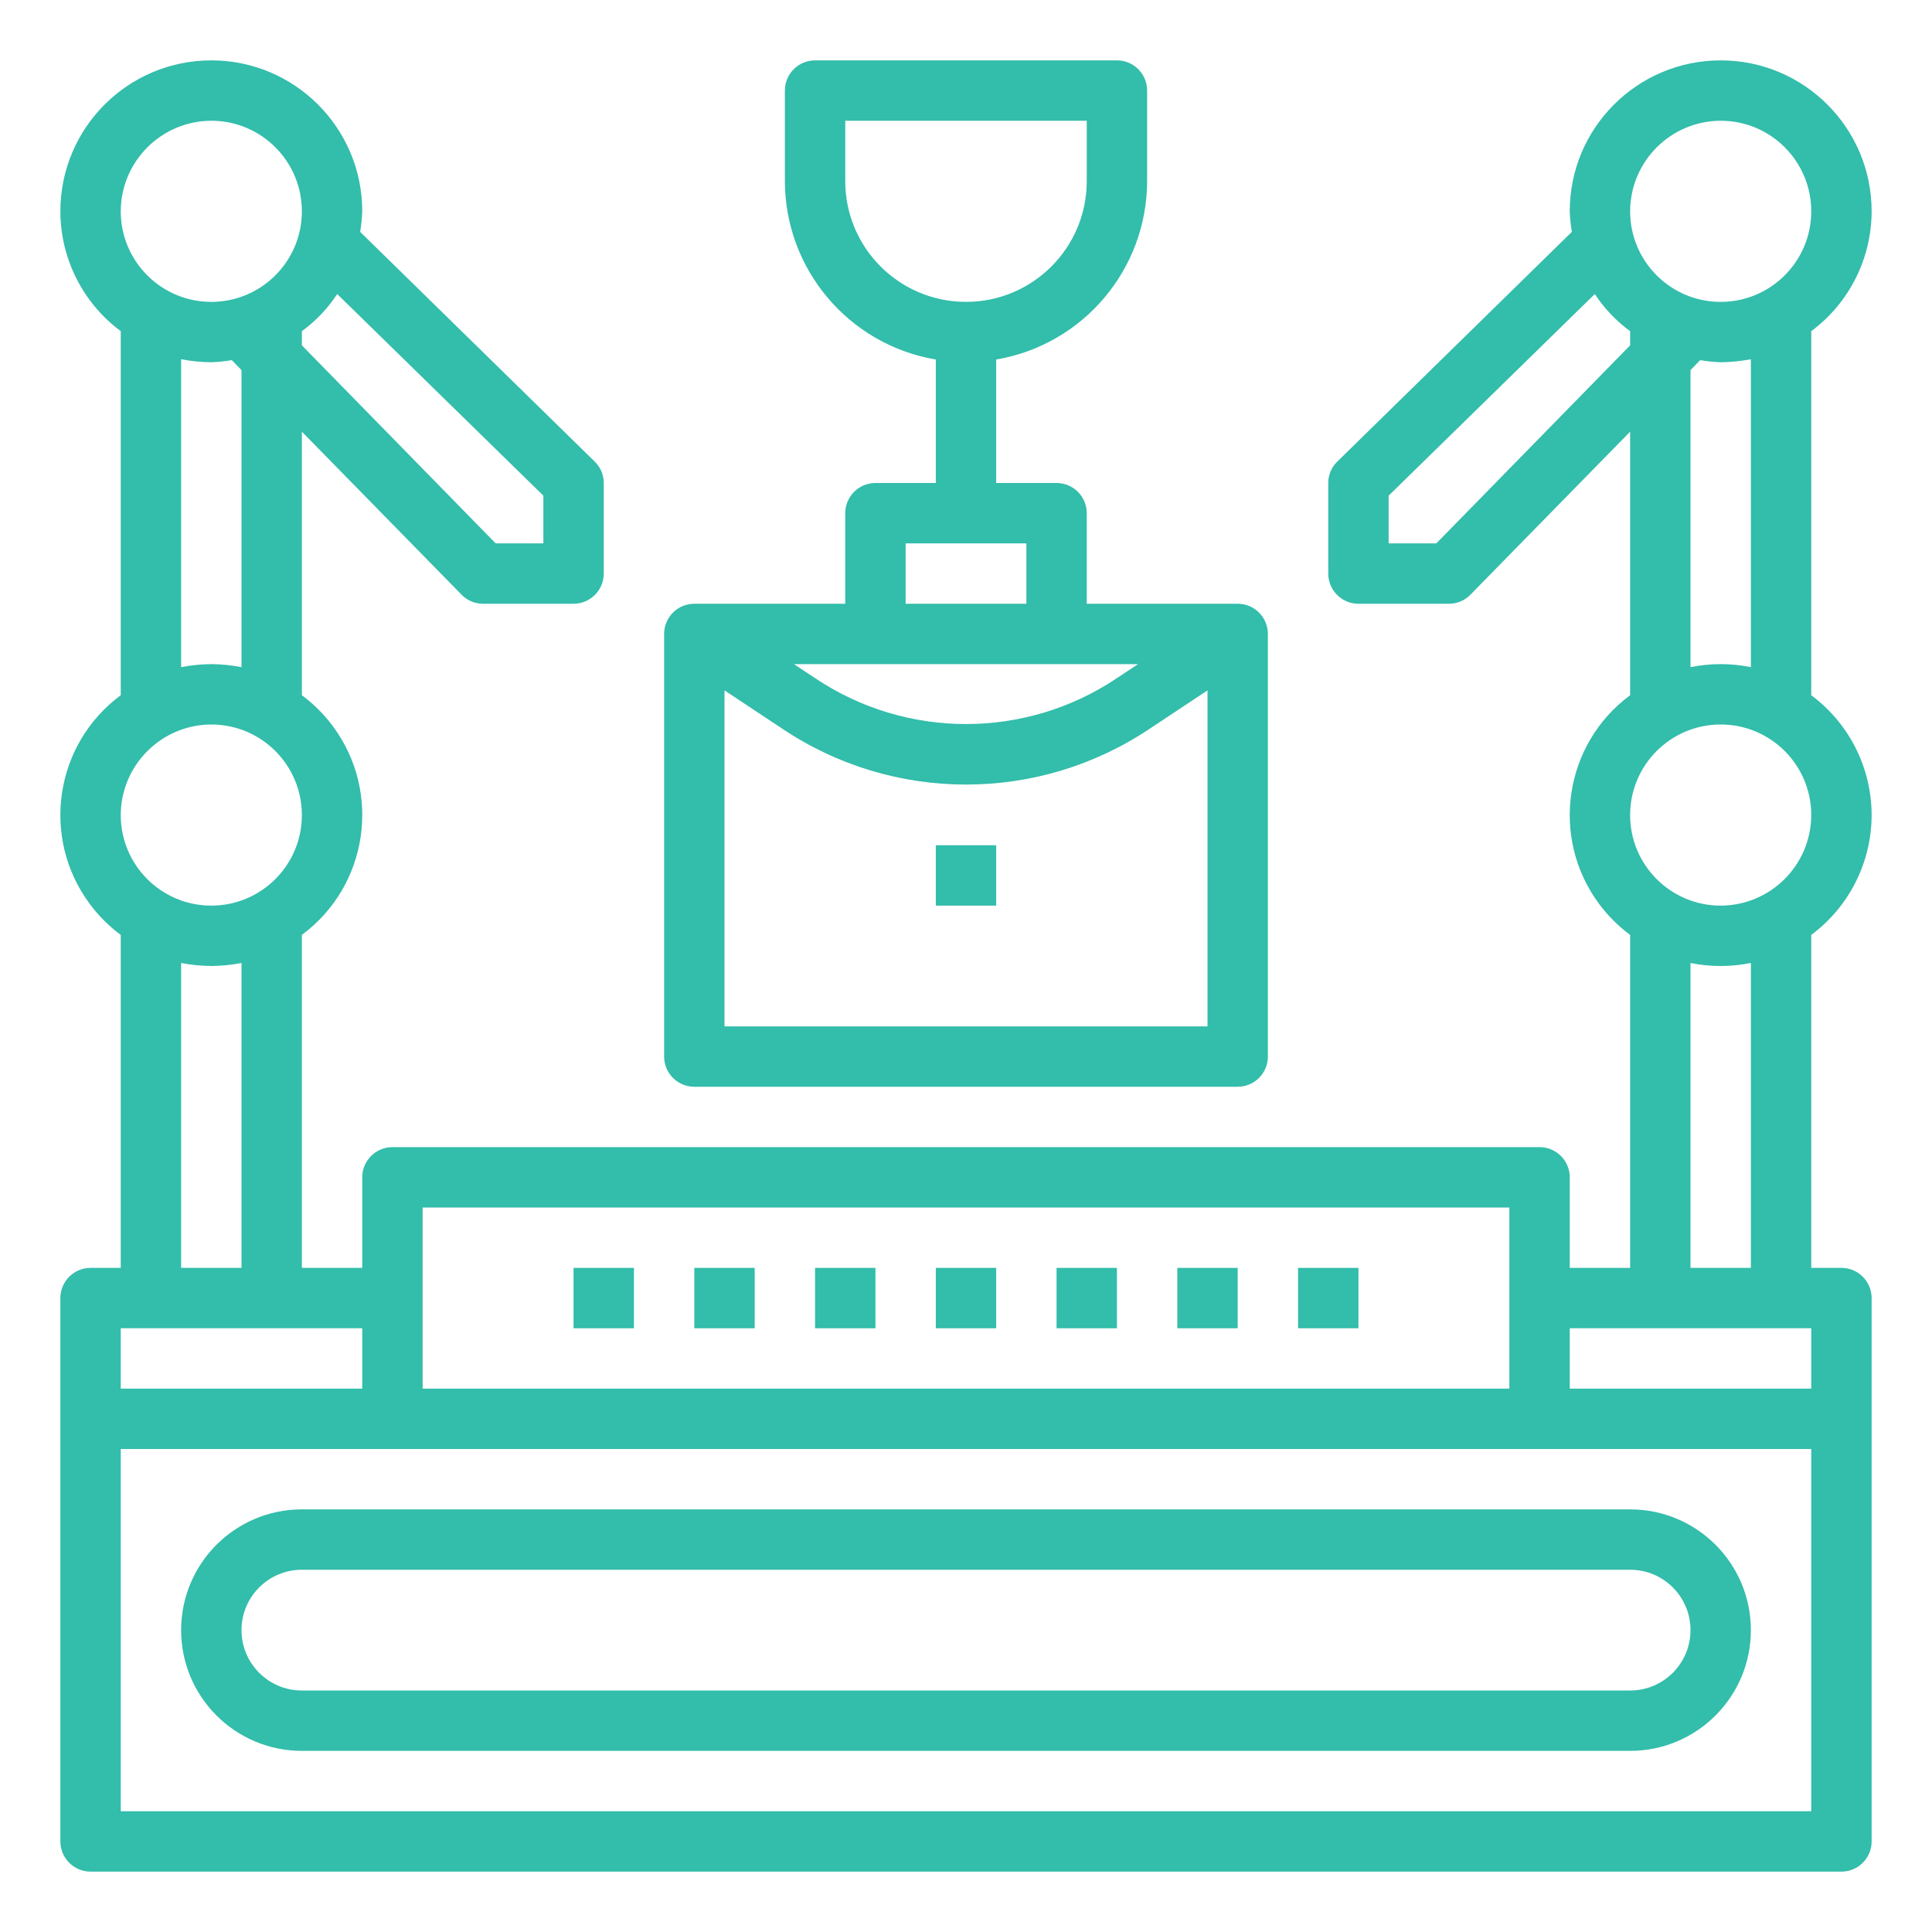 <?xml version="1.0" encoding="UTF-8"?>
<svg xmlns="http://www.w3.org/2000/svg" id="Layer_1" version="1.1" viewBox="0 0 512 512">
  <defs>
    <style>
      .st0 {
        fill: #33bdab;
      }
    </style>
  </defs>
  <g id="production">
    <path class="st0" d="M184,336h16v16h-16v-16Z"></path>
    <path class="st0" d="M216,336h16v16h-16v-16Z"></path>
    <path class="st0" d="M248,336h16v16h-16v-16Z"></path>
    <path class="st0" d="M280,336h16v16h-16v-16Z"></path>
    <path class="st0" d="M312,336h16v16h-16v-16Z"></path>
    <path class="st0" d="M344,336h16v16h-16v-16Z"></path>
    <path class="st0" d="M152,336h16v16h-16v-16Z"></path>
    <path class="st0" d="M80,464h352c17.673,0,32-14.327,32-32s-14.327-32-32-32H80c-17.673,0-32,14.327-32,32s14.327,32,32,32ZM80,416h352c8.837,0,16,7.163,16,16s-7.163,16-16,16H80c-8.837,0-16-7.163-16-16s7.163-16,16-16Z"></path>
    <path class="st0" d="M328,160h-40v-24c0-4.418-3.582-8-8-8h-16v-32.72c23.065-3.922,39.953-23.884,40-47.28v-24c0-4.418-3.582-8-8-8h-80c-4.418,0-8,3.582-8,8v24c.047,23.396,16.935,43.358,40,47.28v32.72h-16c-4.418,0-8,3.582-8,8v24h-40c-4.418,0-8,3.582-8,8v112c0,4.418,3.582,8,8,8h144c4.418,0,8-3.582,8-8v-112c0-4.418-3.582-8-8-8ZM224,48v-16h64v16c0,17.673-14.327,32-32,32s-32-14.327-32-32ZM240,144h32v16h-32v-16ZM301.6,176l-5.68,3.76c-24.16,16.161-55.68,16.161-79.84,0l-5.68-3.76h91.2ZM320,272h-128v-89.04l15.2,10.08c29.509,19.839,68.091,19.839,97.6,0l15.2-10.08v89.04Z"></path>
    <path class="st0" d="M248,224h16v16h-16v-16Z"></path>
    <path class="st0" d="M496,216c-.015-12.52-5.948-24.296-16-31.76v-96.48c10.052-7.464,15.985-19.24,16-31.76,0-22.091-17.909-40-40-40s-40,17.909-40,40c.064,1.824.251,3.641.56,5.44l-62.16,60.88c-1.541,1.487-2.408,3.539-2.4,5.68v24c0,4.418,3.582,8,8,8h24c2.141.008,4.193-.859,5.68-2.4l42.32-43.2v69.84c-17.541,12.989-21.23,37.738-8.241,55.279,2.325,3.139,5.102,5.917,8.241,8.241v88.24h-16v-24c0-4.418-3.582-8-8-8H104c-4.418,0-8,3.582-8,8v24h-16v-88.24c17.541-12.989,21.23-37.738,8.241-55.279-2.325-3.139-5.102-5.917-8.241-8.241v-69.84l42.32,43.2c1.487,1.541,3.539,2.408,5.68,2.4h24c4.418,0,8-3.582,8-8v-24c.008-2.141-.859-4.193-2.4-5.68l-62.16-60.88c.309-1.799.496-3.616.56-5.44,0-22.091-17.909-40-40-40S16,33.909,16,56c.015,12.52,5.948,24.296,16,31.76v96.48c-17.541,12.989-21.23,37.738-8.241,55.279,2.325,3.139,5.102,5.917,8.241,8.241v88.24h-8c-4.418,0-8,3.582-8,8v144c0,4.418,3.582,8,8,8h464c4.418,0,8-3.582,8-8v-144c0-4.418-3.582-8-8-8h-8v-88.24c10.052-7.464,15.985-19.24,16-31.76h0ZM456,32c13.255,0,24,10.745,24,24s-10.745,24-24,24-24-10.745-24-24c.04-13.238,10.762-23.96,24-24ZM464,95.2v81.6c-5.28-1.067-10.72-1.067-16,0v-78.72l2.56-2.64c1.799.309,3.616.496,5.44.56,2.686-.021,5.364-.288,8-.8h0ZM380.64,144h-12.64v-12.64l54.64-53.44c2.5,3.819,5.671,7.153,9.36,9.84v3.76l-51.36,52.48ZM112,320h288v48H112v-48ZM89.36,77.92l54.64,53.44v12.64h-12.64l-51.36-52.48v-3.76c3.689-2.687,6.86-6.021,9.36-9.84ZM56,32c13.255,0,24,10.745,24,24s-10.745,24-24,24-24-10.745-24-24c.04-13.238,10.762-23.96,24-24ZM64,98.08v78.72c-2.636-.512-5.314-.779-8-.8-2.686.021-5.364.288-8,.8v-81.6c2.636.512,5.314.779,8,.8,1.824-.064,3.641-.251,5.44-.56l2.56,2.64ZM56,192c13.255,0,24,10.745,24,24s-10.745,24-24,24-24-10.745-24-24c.04-13.238,10.762-23.96,24-24ZM64,255.2v80.8h-16v-80.8c2.636.512,5.314.779,8,.8,2.686-.021,5.364-.288,8-.8ZM32,352h64v16H32v-16ZM480,480H32v-96h448v96ZM480,368h-64v-16h64v16ZM448,336v-80.8c5.28,1.067,10.72,1.067,16,0v80.8h-16ZM456,240c-13.255,0-24-10.745-24-24s10.745-24,24-24,24,10.745,24,24c-.04,13.238-10.762,23.96-24,24Z"></path>
  </g>
</svg>
